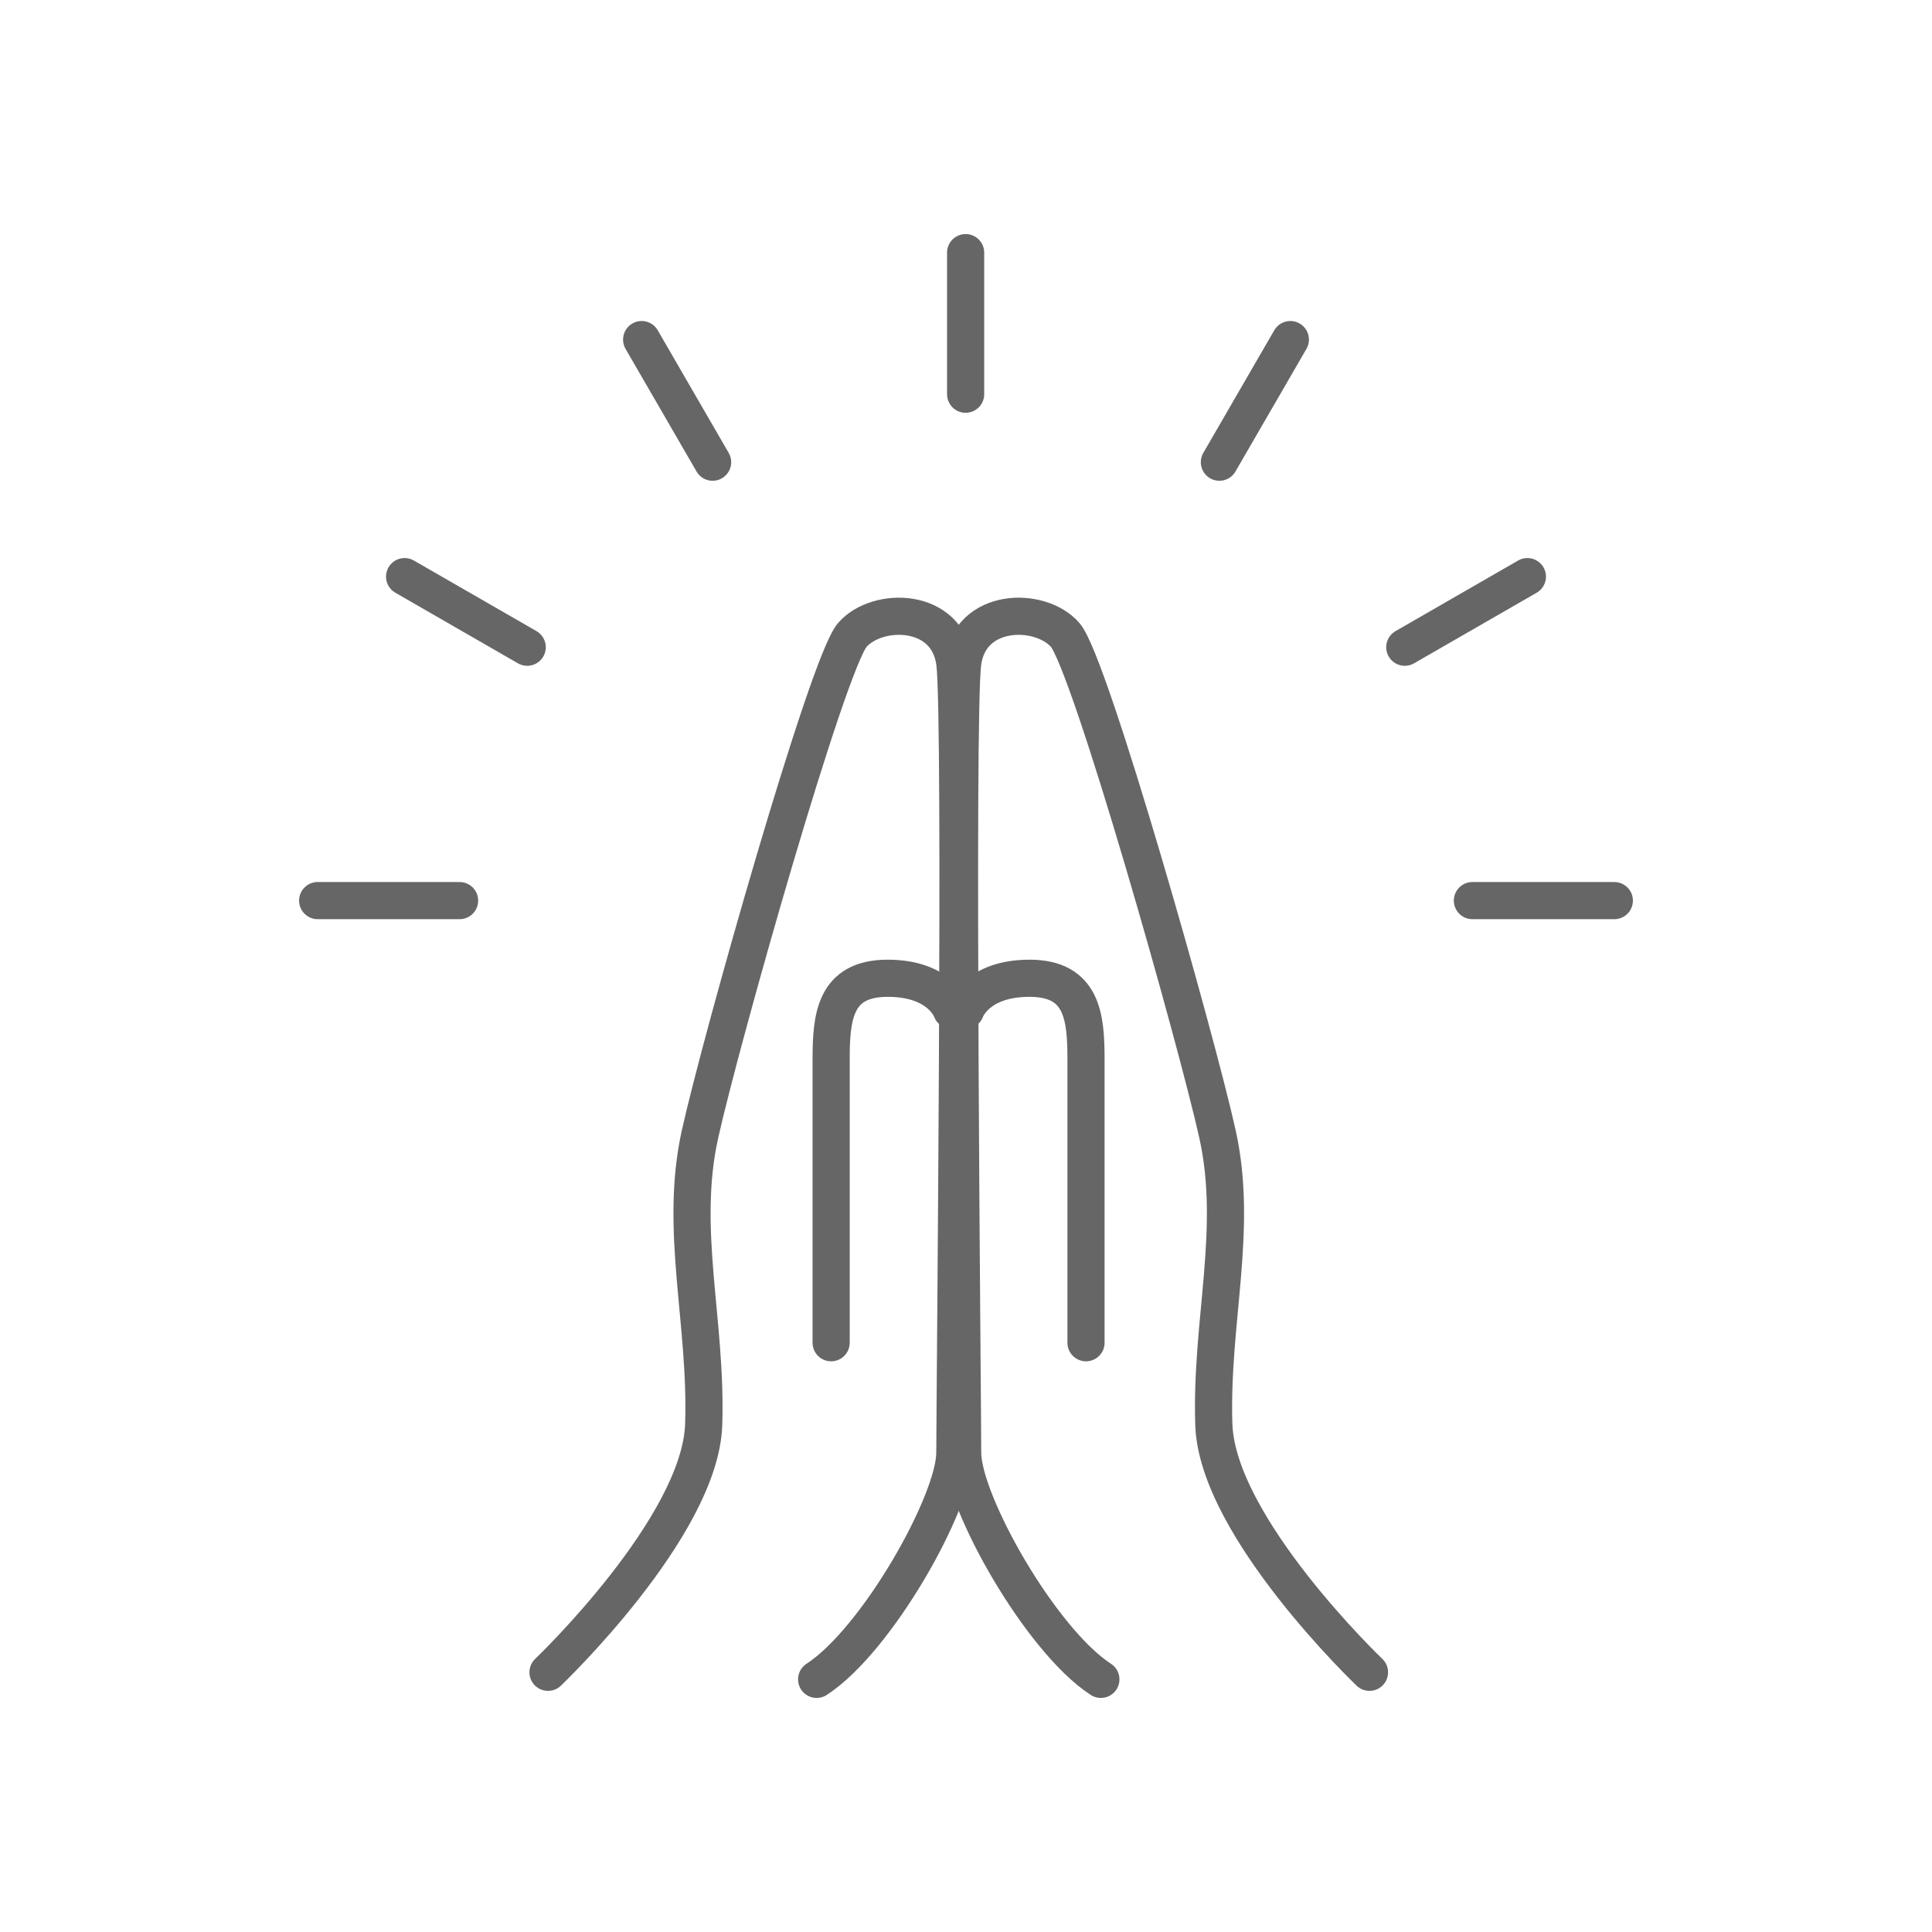 <?xml version="1.0" encoding="UTF-8"?>
<svg id="_レイヤー_2" data-name="レイヤー 2" xmlns="http://www.w3.org/2000/svg" viewBox="0 0 52 52">
  <defs>
    <style>
      .cls-1 {
        stroke-width: 0px;
      }

      .cls-1, .cls-2 {
        fill: none;
      }

      .cls-2 {
        stroke: #666;
        stroke-linecap: round;
        stroke-linejoin: round;
      }
    </style>
  </defs>
  <g id="_レイヤー_2-2" data-name="レイヤー 2">
    <g>
      <g>
        <path class="cls-2" d="M14.75,45.01s4.1-3.91,4.19-6.67-.67-5.24-.1-7.81,3.43-12.67,4.1-13.44,2.57-.76,2.76.76,0,19.92,0,21.25-2.1,5.05-3.72,6.1"/>
        <path class="cls-2" d="M25.61,27.19s-.29-.86-1.72-.86-1.52,1.05-1.52,2.19v7.62"/>
      </g>
      <g>
        <path class="cls-2" d="M36.86,45.01s-4.1-3.91-4.19-6.67.67-5.24.1-7.81-3.43-12.67-4.1-13.44-2.57-.76-2.76.76,0,19.92,0,21.25,2.1,5.05,3.72,6.1"/>
        <path class="cls-2" d="M25.99,27.19s.29-.86,1.72-.86c1.43,0,1.52,1.05,1.52,2.19,0,1.14,0,7.62,0,7.62"/>
      </g>
      <line class="cls-2" x1="25.99" y1="6.8" x2="25.99" y2="10.61"/>
      <line class="cls-2" x1="17.27" y1="9.14" x2="19.18" y2="12.44"/>
      <line class="cls-2" x1="10.89" y1="15.52" x2="14.19" y2="17.42"/>
      <line class="cls-2" x1="8.55" y1="24.24" x2="12.37" y2="24.24"/>
      <line class="cls-2" x1="34.73" y1="9.14" x2="32.82" y2="12.44"/>
      <line class="cls-2" x1="41.11" y1="15.52" x2="37.81" y2="17.42"/>
      <line class="cls-2" x1="43.45" y1="24.24" x2="39.63" y2="24.24"/>
    </g>
    <rect class="cls-1" width="52" height="52"/>
  </g>
</svg>